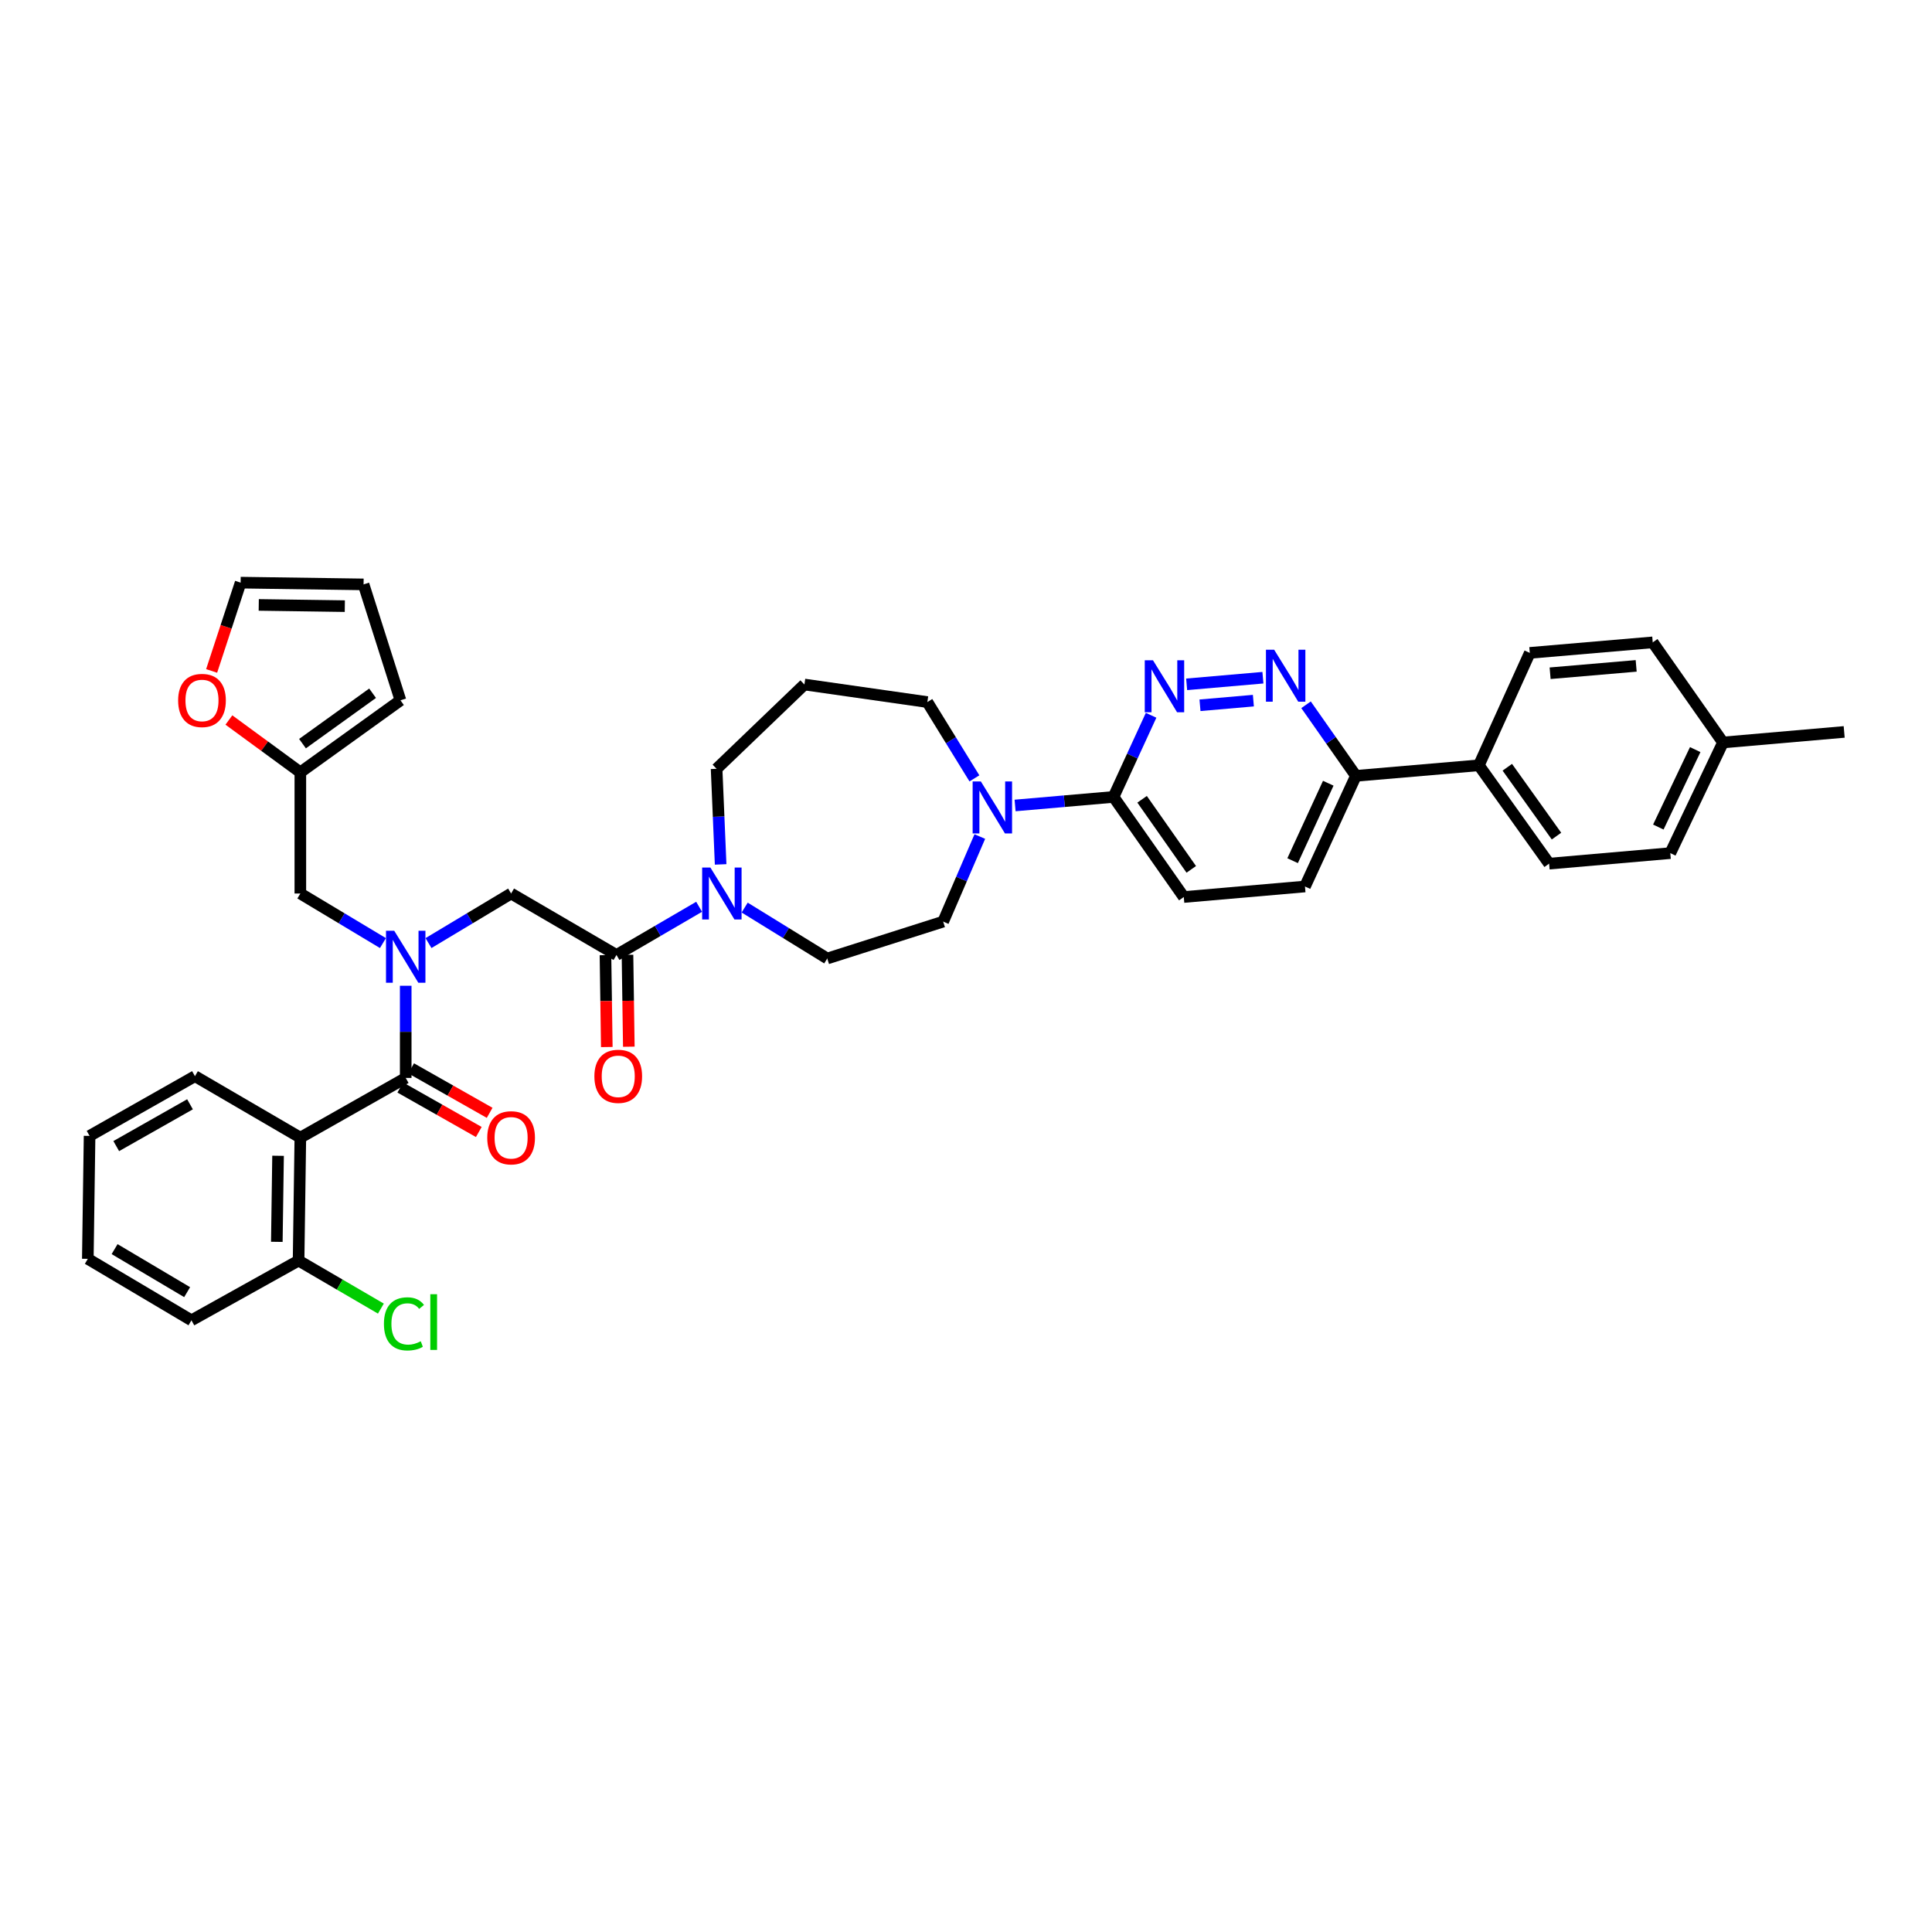 <?xml version='1.0' encoding='iso-8859-1'?>
<svg version='1.1' baseProfile='full'
              xmlns='http://www.w3.org/2000/svg'
                      xmlns:rdkit='http://www.rdkit.org/xml'
                      xmlns:xlink='http://www.w3.org/1999/xlink'
                  xml:space='preserve'
width='1000px' height='1000px' viewBox='0 0 1000 1000'>
<!-- END OF HEADER -->
<rect style='opacity:1.0;fill:#FFFFFF;stroke:none' width='1000' height='1000' x='0' y='0'> </rect>
<path class='bond-0' d='M 155.456,588.844 L 154.545,652.484' style='fill:none;fill-rule:evenodd;stroke:#000000;stroke-width:6px;stroke-linecap:butt;stroke-linejoin:miter;stroke-opacity:1' />
<path class='bond-0' d='M 143.924,598.227 L 143.285,642.775' style='fill:none;fill-rule:evenodd;stroke:#000000;stroke-width:6px;stroke-linecap:butt;stroke-linejoin:miter;stroke-opacity:1' />
<path class='bond-1' d='M 155.456,588.844 L 100.908,557.027' style='fill:none;fill-rule:evenodd;stroke:#000000;stroke-width:6px;stroke-linecap:butt;stroke-linejoin:miter;stroke-opacity:1' />
<path class='bond-2' d='M 155.456,588.844 L 209.998,557.938' style='fill:none;fill-rule:evenodd;stroke:#000000;stroke-width:6px;stroke-linecap:butt;stroke-linejoin:miter;stroke-opacity:1' />
<path class='bond-3' d='M 221.789,488.135 L 243.168,475.308' style='fill:none;fill-rule:evenodd;stroke:#0000FF;stroke-width:6px;stroke-linecap:butt;stroke-linejoin:miter;stroke-opacity:1' />
<path class='bond-3' d='M 243.168,475.308 L 264.547,462.481' style='fill:none;fill-rule:evenodd;stroke:#000000;stroke-width:6px;stroke-linecap:butt;stroke-linejoin:miter;stroke-opacity:1' />
<path class='bond-4' d='M 209.998,510.226 L 209.998,534.082' style='fill:none;fill-rule:evenodd;stroke:#0000FF;stroke-width:6px;stroke-linecap:butt;stroke-linejoin:miter;stroke-opacity:1' />
<path class='bond-4' d='M 209.998,534.082 L 209.998,557.938' style='fill:none;fill-rule:evenodd;stroke:#000000;stroke-width:6px;stroke-linecap:butt;stroke-linejoin:miter;stroke-opacity:1' />
<path class='bond-5' d='M 198.208,488.134 L 176.832,475.307' style='fill:none;fill-rule:evenodd;stroke:#0000FF;stroke-width:6px;stroke-linecap:butt;stroke-linejoin:miter;stroke-opacity:1' />
<path class='bond-5' d='M 176.832,475.307 L 155.456,462.481' style='fill:none;fill-rule:evenodd;stroke:#000000;stroke-width:6px;stroke-linecap:butt;stroke-linejoin:miter;stroke-opacity:1' />
<path class='bond-6' d='M 207.189,562.896 L 227.506,574.407' style='fill:none;fill-rule:evenodd;stroke:#000000;stroke-width:6px;stroke-linecap:butt;stroke-linejoin:miter;stroke-opacity:1' />
<path class='bond-6' d='M 227.506,574.407 L 247.823,585.918' style='fill:none;fill-rule:evenodd;stroke:#FF0000;stroke-width:6px;stroke-linecap:butt;stroke-linejoin:miter;stroke-opacity:1' />
<path class='bond-6' d='M 212.807,552.98 L 233.124,564.491' style='fill:none;fill-rule:evenodd;stroke:#000000;stroke-width:6px;stroke-linecap:butt;stroke-linejoin:miter;stroke-opacity:1' />
<path class='bond-6' d='M 233.124,564.491 L 253.441,576.002' style='fill:none;fill-rule:evenodd;stroke:#FF0000;stroke-width:6px;stroke-linecap:butt;stroke-linejoin:miter;stroke-opacity:1' />
<path class='bond-7' d='M 154.545,652.484 L 175.844,664.908' style='fill:none;fill-rule:evenodd;stroke:#000000;stroke-width:6px;stroke-linecap:butt;stroke-linejoin:miter;stroke-opacity:1' />
<path class='bond-7' d='M 175.844,664.908 L 197.143,677.331' style='fill:none;fill-rule:evenodd;stroke:#00CC00;stroke-width:6px;stroke-linecap:butt;stroke-linejoin:miter;stroke-opacity:1' />
<path class='bond-8' d='M 154.545,652.484 L 99.091,683.39' style='fill:none;fill-rule:evenodd;stroke:#000000;stroke-width:6px;stroke-linecap:butt;stroke-linejoin:miter;stroke-opacity:1' />
<path class='bond-9' d='M 109.54,347.279 L 117.042,324.425' style='fill:none;fill-rule:evenodd;stroke:#FF0000;stroke-width:6px;stroke-linecap:butt;stroke-linejoin:miter;stroke-opacity:1' />
<path class='bond-9' d='M 117.042,324.425 L 124.545,301.571' style='fill:none;fill-rule:evenodd;stroke:#000000;stroke-width:6px;stroke-linecap:butt;stroke-linejoin:miter;stroke-opacity:1' />
<path class='bond-10' d='M 118.473,372.677 L 136.965,386.214' style='fill:none;fill-rule:evenodd;stroke:#FF0000;stroke-width:6px;stroke-linecap:butt;stroke-linejoin:miter;stroke-opacity:1' />
<path class='bond-10' d='M 136.965,386.214 L 155.456,399.752' style='fill:none;fill-rule:evenodd;stroke:#000000;stroke-width:6px;stroke-linecap:butt;stroke-linejoin:miter;stroke-opacity:1' />
<path class='bond-11' d='M 313.391,494.381 L 313.736,518.16' style='fill:none;fill-rule:evenodd;stroke:#000000;stroke-width:6px;stroke-linecap:butt;stroke-linejoin:miter;stroke-opacity:1' />
<path class='bond-11' d='M 313.736,518.16 L 314.082,541.94' style='fill:none;fill-rule:evenodd;stroke:#FF0000;stroke-width:6px;stroke-linecap:butt;stroke-linejoin:miter;stroke-opacity:1' />
<path class='bond-11' d='M 324.787,494.215 L 325.132,517.995' style='fill:none;fill-rule:evenodd;stroke:#000000;stroke-width:6px;stroke-linecap:butt;stroke-linejoin:miter;stroke-opacity:1' />
<path class='bond-11' d='M 325.132,517.995 L 325.478,541.775' style='fill:none;fill-rule:evenodd;stroke:#FF0000;stroke-width:6px;stroke-linecap:butt;stroke-linejoin:miter;stroke-opacity:1' />
<path class='bond-12' d='M 319.089,494.298 L 264.547,462.481' style='fill:none;fill-rule:evenodd;stroke:#000000;stroke-width:6px;stroke-linecap:butt;stroke-linejoin:miter;stroke-opacity:1' />
<path class='bond-13' d='M 319.089,494.298 L 340.473,481.824' style='fill:none;fill-rule:evenodd;stroke:#000000;stroke-width:6px;stroke-linecap:butt;stroke-linejoin:miter;stroke-opacity:1' />
<path class='bond-13' d='M 340.473,481.824 L 361.858,469.351' style='fill:none;fill-rule:evenodd;stroke:#0000FF;stroke-width:6px;stroke-linecap:butt;stroke-linejoin:miter;stroke-opacity:1' />
<path class='bond-14' d='M 124.545,301.571 L 188.185,302.483' style='fill:none;fill-rule:evenodd;stroke:#000000;stroke-width:6px;stroke-linecap:butt;stroke-linejoin:miter;stroke-opacity:1' />
<path class='bond-14' d='M 133.928,313.104 L 178.476,313.742' style='fill:none;fill-rule:evenodd;stroke:#000000;stroke-width:6px;stroke-linecap:butt;stroke-linejoin:miter;stroke-opacity:1' />
<path class='bond-15' d='M 385.439,469.759 L 406.812,482.94' style='fill:none;fill-rule:evenodd;stroke:#0000FF;stroke-width:6px;stroke-linecap:butt;stroke-linejoin:miter;stroke-opacity:1' />
<path class='bond-15' d='M 406.812,482.94 L 428.185,496.121' style='fill:none;fill-rule:evenodd;stroke:#000000;stroke-width:6px;stroke-linecap:butt;stroke-linejoin:miter;stroke-opacity:1' />
<path class='bond-16' d='M 373,447.417 L 371.954,422.676' style='fill:none;fill-rule:evenodd;stroke:#0000FF;stroke-width:6px;stroke-linecap:butt;stroke-linejoin:miter;stroke-opacity:1' />
<path class='bond-16' d='M 371.954,422.676 L 370.908,397.934' style='fill:none;fill-rule:evenodd;stroke:#000000;stroke-width:6px;stroke-linecap:butt;stroke-linejoin:miter;stroke-opacity:1' />
<path class='bond-17' d='M 675.453,458.846 L 701.819,401.575' style='fill:none;fill-rule:evenodd;stroke:#000000;stroke-width:6px;stroke-linecap:butt;stroke-linejoin:miter;stroke-opacity:1' />
<path class='bond-17' d='M 669.056,445.489 L 687.511,405.4' style='fill:none;fill-rule:evenodd;stroke:#000000;stroke-width:6px;stroke-linecap:butt;stroke-linejoin:miter;stroke-opacity:1' />
<path class='bond-18' d='M 675.453,458.846 L 612.725,464.298' style='fill:none;fill-rule:evenodd;stroke:#000000;stroke-width:6px;stroke-linecap:butt;stroke-linejoin:miter;stroke-opacity:1' />
<path class='bond-19' d='M 701.819,401.575 L 688.911,383.181' style='fill:none;fill-rule:evenodd;stroke:#000000;stroke-width:6px;stroke-linecap:butt;stroke-linejoin:miter;stroke-opacity:1' />
<path class='bond-19' d='M 688.911,383.181 L 676.004,364.787' style='fill:none;fill-rule:evenodd;stroke:#0000FF;stroke-width:6px;stroke-linecap:butt;stroke-linejoin:miter;stroke-opacity:1' />
<path class='bond-20' d='M 701.819,401.575 L 765.453,396.117' style='fill:none;fill-rule:evenodd;stroke:#000000;stroke-width:6px;stroke-linecap:butt;stroke-linejoin:miter;stroke-opacity:1' />
<path class='bond-21' d='M 653.681,350.779 L 614.206,354.21' style='fill:none;fill-rule:evenodd;stroke:#0000FF;stroke-width:6px;stroke-linecap:butt;stroke-linejoin:miter;stroke-opacity:1' />
<path class='bond-21' d='M 648.747,362.648 L 621.114,365.05' style='fill:none;fill-rule:evenodd;stroke:#0000FF;stroke-width:6px;stroke-linecap:butt;stroke-linejoin:miter;stroke-opacity:1' />
<path class='bond-22' d='M 595.81,370.233 L 586.086,391.359' style='fill:none;fill-rule:evenodd;stroke:#0000FF;stroke-width:6px;stroke-linecap:butt;stroke-linejoin:miter;stroke-opacity:1' />
<path class='bond-22' d='M 586.086,391.359 L 576.361,412.485' style='fill:none;fill-rule:evenodd;stroke:#000000;stroke-width:6px;stroke-linecap:butt;stroke-linejoin:miter;stroke-opacity:1' />
<path class='bond-23' d='M 576.361,412.485 L 612.725,464.298' style='fill:none;fill-rule:evenodd;stroke:#000000;stroke-width:6px;stroke-linecap:butt;stroke-linejoin:miter;stroke-opacity:1' />
<path class='bond-23' d='M 591.145,413.71 L 616.599,449.979' style='fill:none;fill-rule:evenodd;stroke:#000000;stroke-width:6px;stroke-linecap:butt;stroke-linejoin:miter;stroke-opacity:1' />
<path class='bond-24' d='M 576.361,412.485 L 550.887,414.699' style='fill:none;fill-rule:evenodd;stroke:#000000;stroke-width:6px;stroke-linecap:butt;stroke-linejoin:miter;stroke-opacity:1' />
<path class='bond-24' d='M 550.887,414.699 L 525.413,416.913' style='fill:none;fill-rule:evenodd;stroke:#0000FF;stroke-width:6px;stroke-linecap:butt;stroke-linejoin:miter;stroke-opacity:1' />
<path class='bond-25' d='M 507.152,432.994 L 497.669,455.009' style='fill:none;fill-rule:evenodd;stroke:#0000FF;stroke-width:6px;stroke-linecap:butt;stroke-linejoin:miter;stroke-opacity:1' />
<path class='bond-25' d='M 497.669,455.009 L 488.185,477.025' style='fill:none;fill-rule:evenodd;stroke:#000000;stroke-width:6px;stroke-linecap:butt;stroke-linejoin:miter;stroke-opacity:1' />
<path class='bond-26' d='M 504.357,402.886 L 492.177,383.137' style='fill:none;fill-rule:evenodd;stroke:#0000FF;stroke-width:6px;stroke-linecap:butt;stroke-linejoin:miter;stroke-opacity:1' />
<path class='bond-26' d='M 492.177,383.137 L 479.998,363.388' style='fill:none;fill-rule:evenodd;stroke:#000000;stroke-width:6px;stroke-linecap:butt;stroke-linejoin:miter;stroke-opacity:1' />
<path class='bond-27' d='M 479.998,363.388 L 416.364,354.302' style='fill:none;fill-rule:evenodd;stroke:#000000;stroke-width:6px;stroke-linecap:butt;stroke-linejoin:miter;stroke-opacity:1' />
<path class='bond-28' d='M 488.185,477.025 L 428.185,496.121' style='fill:none;fill-rule:evenodd;stroke:#000000;stroke-width:6px;stroke-linecap:butt;stroke-linejoin:miter;stroke-opacity:1' />
<path class='bond-29' d='M 864.546,441.573 L 891.817,384.302' style='fill:none;fill-rule:evenodd;stroke:#000000;stroke-width:6px;stroke-linecap:butt;stroke-linejoin:miter;stroke-opacity:1' />
<path class='bond-29' d='M 858.346,428.082 L 877.436,387.993' style='fill:none;fill-rule:evenodd;stroke:#000000;stroke-width:6px;stroke-linecap:butt;stroke-linejoin:miter;stroke-opacity:1' />
<path class='bond-30' d='M 864.546,441.573 L 801.817,447.025' style='fill:none;fill-rule:evenodd;stroke:#000000;stroke-width:6px;stroke-linecap:butt;stroke-linejoin:miter;stroke-opacity:1' />
<path class='bond-31' d='M 891.817,384.302 L 855.453,332.483' style='fill:none;fill-rule:evenodd;stroke:#000000;stroke-width:6px;stroke-linecap:butt;stroke-linejoin:miter;stroke-opacity:1' />
<path class='bond-32' d='M 891.817,384.302 L 954.545,378.844' style='fill:none;fill-rule:evenodd;stroke:#000000;stroke-width:6px;stroke-linecap:butt;stroke-linejoin:miter;stroke-opacity:1' />
<path class='bond-33' d='M 855.453,332.483 L 791.819,337.935' style='fill:none;fill-rule:evenodd;stroke:#000000;stroke-width:6px;stroke-linecap:butt;stroke-linejoin:miter;stroke-opacity:1' />
<path class='bond-33' d='M 846.881,344.656 L 802.337,348.472' style='fill:none;fill-rule:evenodd;stroke:#000000;stroke-width:6px;stroke-linecap:butt;stroke-linejoin:miter;stroke-opacity:1' />
<path class='bond-34' d='M 791.819,337.935 L 765.453,396.117' style='fill:none;fill-rule:evenodd;stroke:#000000;stroke-width:6px;stroke-linecap:butt;stroke-linejoin:miter;stroke-opacity:1' />
<path class='bond-35' d='M 765.453,396.117 L 801.817,447.025' style='fill:none;fill-rule:evenodd;stroke:#000000;stroke-width:6px;stroke-linecap:butt;stroke-linejoin:miter;stroke-opacity:1' />
<path class='bond-35' d='M 780.182,397.129 L 805.636,432.764' style='fill:none;fill-rule:evenodd;stroke:#000000;stroke-width:6px;stroke-linecap:butt;stroke-linejoin:miter;stroke-opacity:1' />
<path class='bond-36' d='M 416.364,354.302 L 370.908,397.934' style='fill:none;fill-rule:evenodd;stroke:#000000;stroke-width:6px;stroke-linecap:butt;stroke-linejoin:miter;stroke-opacity:1' />
<path class='bond-37' d='M 188.185,302.483 L 207.276,362.483' style='fill:none;fill-rule:evenodd;stroke:#000000;stroke-width:6px;stroke-linecap:butt;stroke-linejoin:miter;stroke-opacity:1' />
<path class='bond-38' d='M 207.276,362.483 L 155.456,399.752' style='fill:none;fill-rule:evenodd;stroke:#000000;stroke-width:6px;stroke-linecap:butt;stroke-linejoin:miter;stroke-opacity:1' />
<path class='bond-38' d='M 192.848,358.82 L 156.575,384.909' style='fill:none;fill-rule:evenodd;stroke:#000000;stroke-width:6px;stroke-linecap:butt;stroke-linejoin:miter;stroke-opacity:1' />
<path class='bond-39' d='M 155.456,399.752 L 155.456,462.481' style='fill:none;fill-rule:evenodd;stroke:#000000;stroke-width:6px;stroke-linecap:butt;stroke-linejoin:miter;stroke-opacity:1' />
<path class='bond-40' d='M 100.908,557.027 L 46.366,587.938' style='fill:none;fill-rule:evenodd;stroke:#000000;stroke-width:6px;stroke-linecap:butt;stroke-linejoin:miter;stroke-opacity:1' />
<path class='bond-40' d='M 98.347,571.579 L 60.167,593.217' style='fill:none;fill-rule:evenodd;stroke:#000000;stroke-width:6px;stroke-linecap:butt;stroke-linejoin:miter;stroke-opacity:1' />
<path class='bond-41' d='M 99.091,683.39 L 45.455,651.573' style='fill:none;fill-rule:evenodd;stroke:#000000;stroke-width:6px;stroke-linecap:butt;stroke-linejoin:miter;stroke-opacity:1' />
<path class='bond-41' d='M 96.86,668.815 L 59.315,646.543' style='fill:none;fill-rule:evenodd;stroke:#000000;stroke-width:6px;stroke-linecap:butt;stroke-linejoin:miter;stroke-opacity:1' />
<path class='bond-42' d='M 46.366,587.938 L 45.455,651.573' style='fill:none;fill-rule:evenodd;stroke:#000000;stroke-width:6px;stroke-linecap:butt;stroke-linejoin:miter;stroke-opacity:1' />
<path  class='atom-1' d='M 204.053 481.761
L 212.867 496.007
Q 213.74 497.413, 215.146 499.958
Q 216.552 502.504, 216.628 502.656
L 216.628 481.761
L 220.199 481.761
L 220.199 508.658
L 216.514 508.658
L 207.054 493.082
Q 205.952 491.258, 204.775 489.169
Q 203.635 487.079, 203.293 486.434
L 203.293 508.658
L 199.798 508.658
L 199.798 481.761
L 204.053 481.761
' fill='#0000FF'/>
<path  class='atom-3' d='M 252.2 588.92
Q 252.2 582.461, 255.391 578.852
Q 258.582 575.243, 264.547 575.243
Q 270.511 575.243, 273.702 578.852
Q 276.894 582.461, 276.894 588.92
Q 276.894 595.454, 273.664 599.177
Q 270.435 602.862, 264.547 602.862
Q 258.62 602.862, 255.391 599.177
Q 252.2 595.492, 252.2 588.92
M 264.547 599.823
Q 268.65 599.823, 270.853 597.088
Q 273.095 594.314, 273.095 588.92
Q 273.095 583.639, 270.853 580.98
Q 268.65 578.282, 264.547 578.282
Q 260.444 578.282, 258.202 580.942
Q 255.999 583.601, 255.999 588.92
Q 255.999 594.352, 258.202 597.088
Q 260.444 599.823, 264.547 599.823
' fill='#FF0000'/>
<path  class='atom-5' d='M 198.721 685.232
Q 198.721 678.546, 201.837 675.051
Q 204.99 671.518, 210.954 671.518
Q 216.501 671.518, 219.464 675.431
L 216.957 677.482
Q 214.792 674.633, 210.954 674.633
Q 206.889 674.633, 204.724 677.368
Q 202.597 680.066, 202.597 685.232
Q 202.597 690.551, 204.8 693.286
Q 207.041 696.022, 211.372 696.022
Q 214.336 696.022, 217.793 694.236
L 218.857 697.085
Q 217.451 697.997, 215.323 698.529
Q 213.196 699.061, 210.841 699.061
Q 204.99 699.061, 201.837 695.49
Q 198.721 691.919, 198.721 685.232
' fill='#00CC00'/>
<path  class='atom-5' d='M 222.732 669.884
L 226.227 669.884
L 226.227 698.719
L 222.732 698.719
L 222.732 669.884
' fill='#00CC00'/>
<path  class='atom-6' d='M 92.202 362.559
Q 92.202 356.1, 95.393 352.491
Q 98.585 348.882, 104.549 348.882
Q 110.514 348.882, 113.705 352.491
Q 116.896 356.1, 116.896 362.559
Q 116.896 369.093, 113.667 372.816
Q 110.438 376.501, 104.549 376.501
Q 98.623 376.501, 95.393 372.816
Q 92.202 369.131, 92.202 362.559
M 104.549 373.462
Q 108.652 373.462, 110.855 370.727
Q 113.097 367.953, 113.097 362.559
Q 113.097 357.278, 110.855 354.619
Q 108.652 351.921, 104.549 351.921
Q 100.446 351.921, 98.205 354.581
Q 96.001 357.24, 96.001 362.559
Q 96.001 367.991, 98.205 370.727
Q 100.446 373.462, 104.549 373.462
' fill='#FF0000'/>
<path  class='atom-8' d='M 307.653 557.103
Q 307.653 550.644, 310.845 547.035
Q 314.036 543.426, 320 543.426
Q 325.965 543.426, 329.156 547.035
Q 332.347 550.644, 332.347 557.103
Q 332.347 563.637, 329.118 567.36
Q 325.889 571.045, 320 571.045
Q 314.074 571.045, 310.845 567.36
Q 307.653 563.675, 307.653 557.103
M 320 568.006
Q 324.103 568.006, 326.307 565.271
Q 328.548 562.497, 328.548 557.103
Q 328.548 551.822, 326.307 549.163
Q 324.103 546.465, 320 546.465
Q 315.897 546.465, 313.656 549.125
Q 311.452 551.784, 311.452 557.103
Q 311.452 562.535, 313.656 565.271
Q 315.897 568.006, 320 568.006
' fill='#FF0000'/>
<path  class='atom-11' d='M 367.691 449.032
L 376.505 463.278
Q 377.379 464.684, 378.785 467.229
Q 380.19 469.775, 380.266 469.927
L 380.266 449.032
L 383.837 449.032
L 383.837 475.929
L 380.152 475.929
L 370.692 460.353
Q 369.591 458.529, 368.413 456.44
Q 367.273 454.351, 366.931 453.705
L 366.931 475.929
L 363.436 475.929
L 363.436 449.032
L 367.691 449.032
' fill='#0000FF'/>
<path  class='atom-14' d='M 659.51 336.307
L 668.324 350.554
Q 669.198 351.959, 670.603 354.505
Q 672.009 357.05, 672.085 357.202
L 672.085 336.307
L 675.656 336.307
L 675.656 363.205
L 671.971 363.205
L 662.511 347.628
Q 661.41 345.805, 660.232 343.715
Q 659.092 341.626, 658.75 340.98
L 658.75 363.205
L 655.255 363.205
L 655.255 336.307
L 659.51 336.307
' fill='#0000FF'/>
<path  class='atom-15' d='M 596.781 341.759
L 605.595 356.005
Q 606.469 357.411, 607.874 359.956
Q 609.28 362.502, 609.356 362.654
L 609.356 341.759
L 612.927 341.759
L 612.927 368.656
L 609.242 368.656
L 599.782 353.08
Q 598.681 351.257, 597.503 349.167
Q 596.363 347.078, 596.021 346.432
L 596.021 368.656
L 592.526 368.656
L 592.526 341.759
L 596.781 341.759
' fill='#0000FF'/>
<path  class='atom-18' d='M 507.693 404.488
L 516.507 418.734
Q 517.381 420.14, 518.786 422.685
Q 520.192 425.231, 520.268 425.383
L 520.268 404.488
L 523.839 404.488
L 523.839 431.385
L 520.154 431.385
L 510.694 415.809
Q 509.593 413.985, 508.415 411.896
Q 507.275 409.806, 506.933 409.161
L 506.933 431.385
L 503.438 431.385
L 503.438 404.488
L 507.693 404.488
' fill='#0000FF'/>
</svg>
